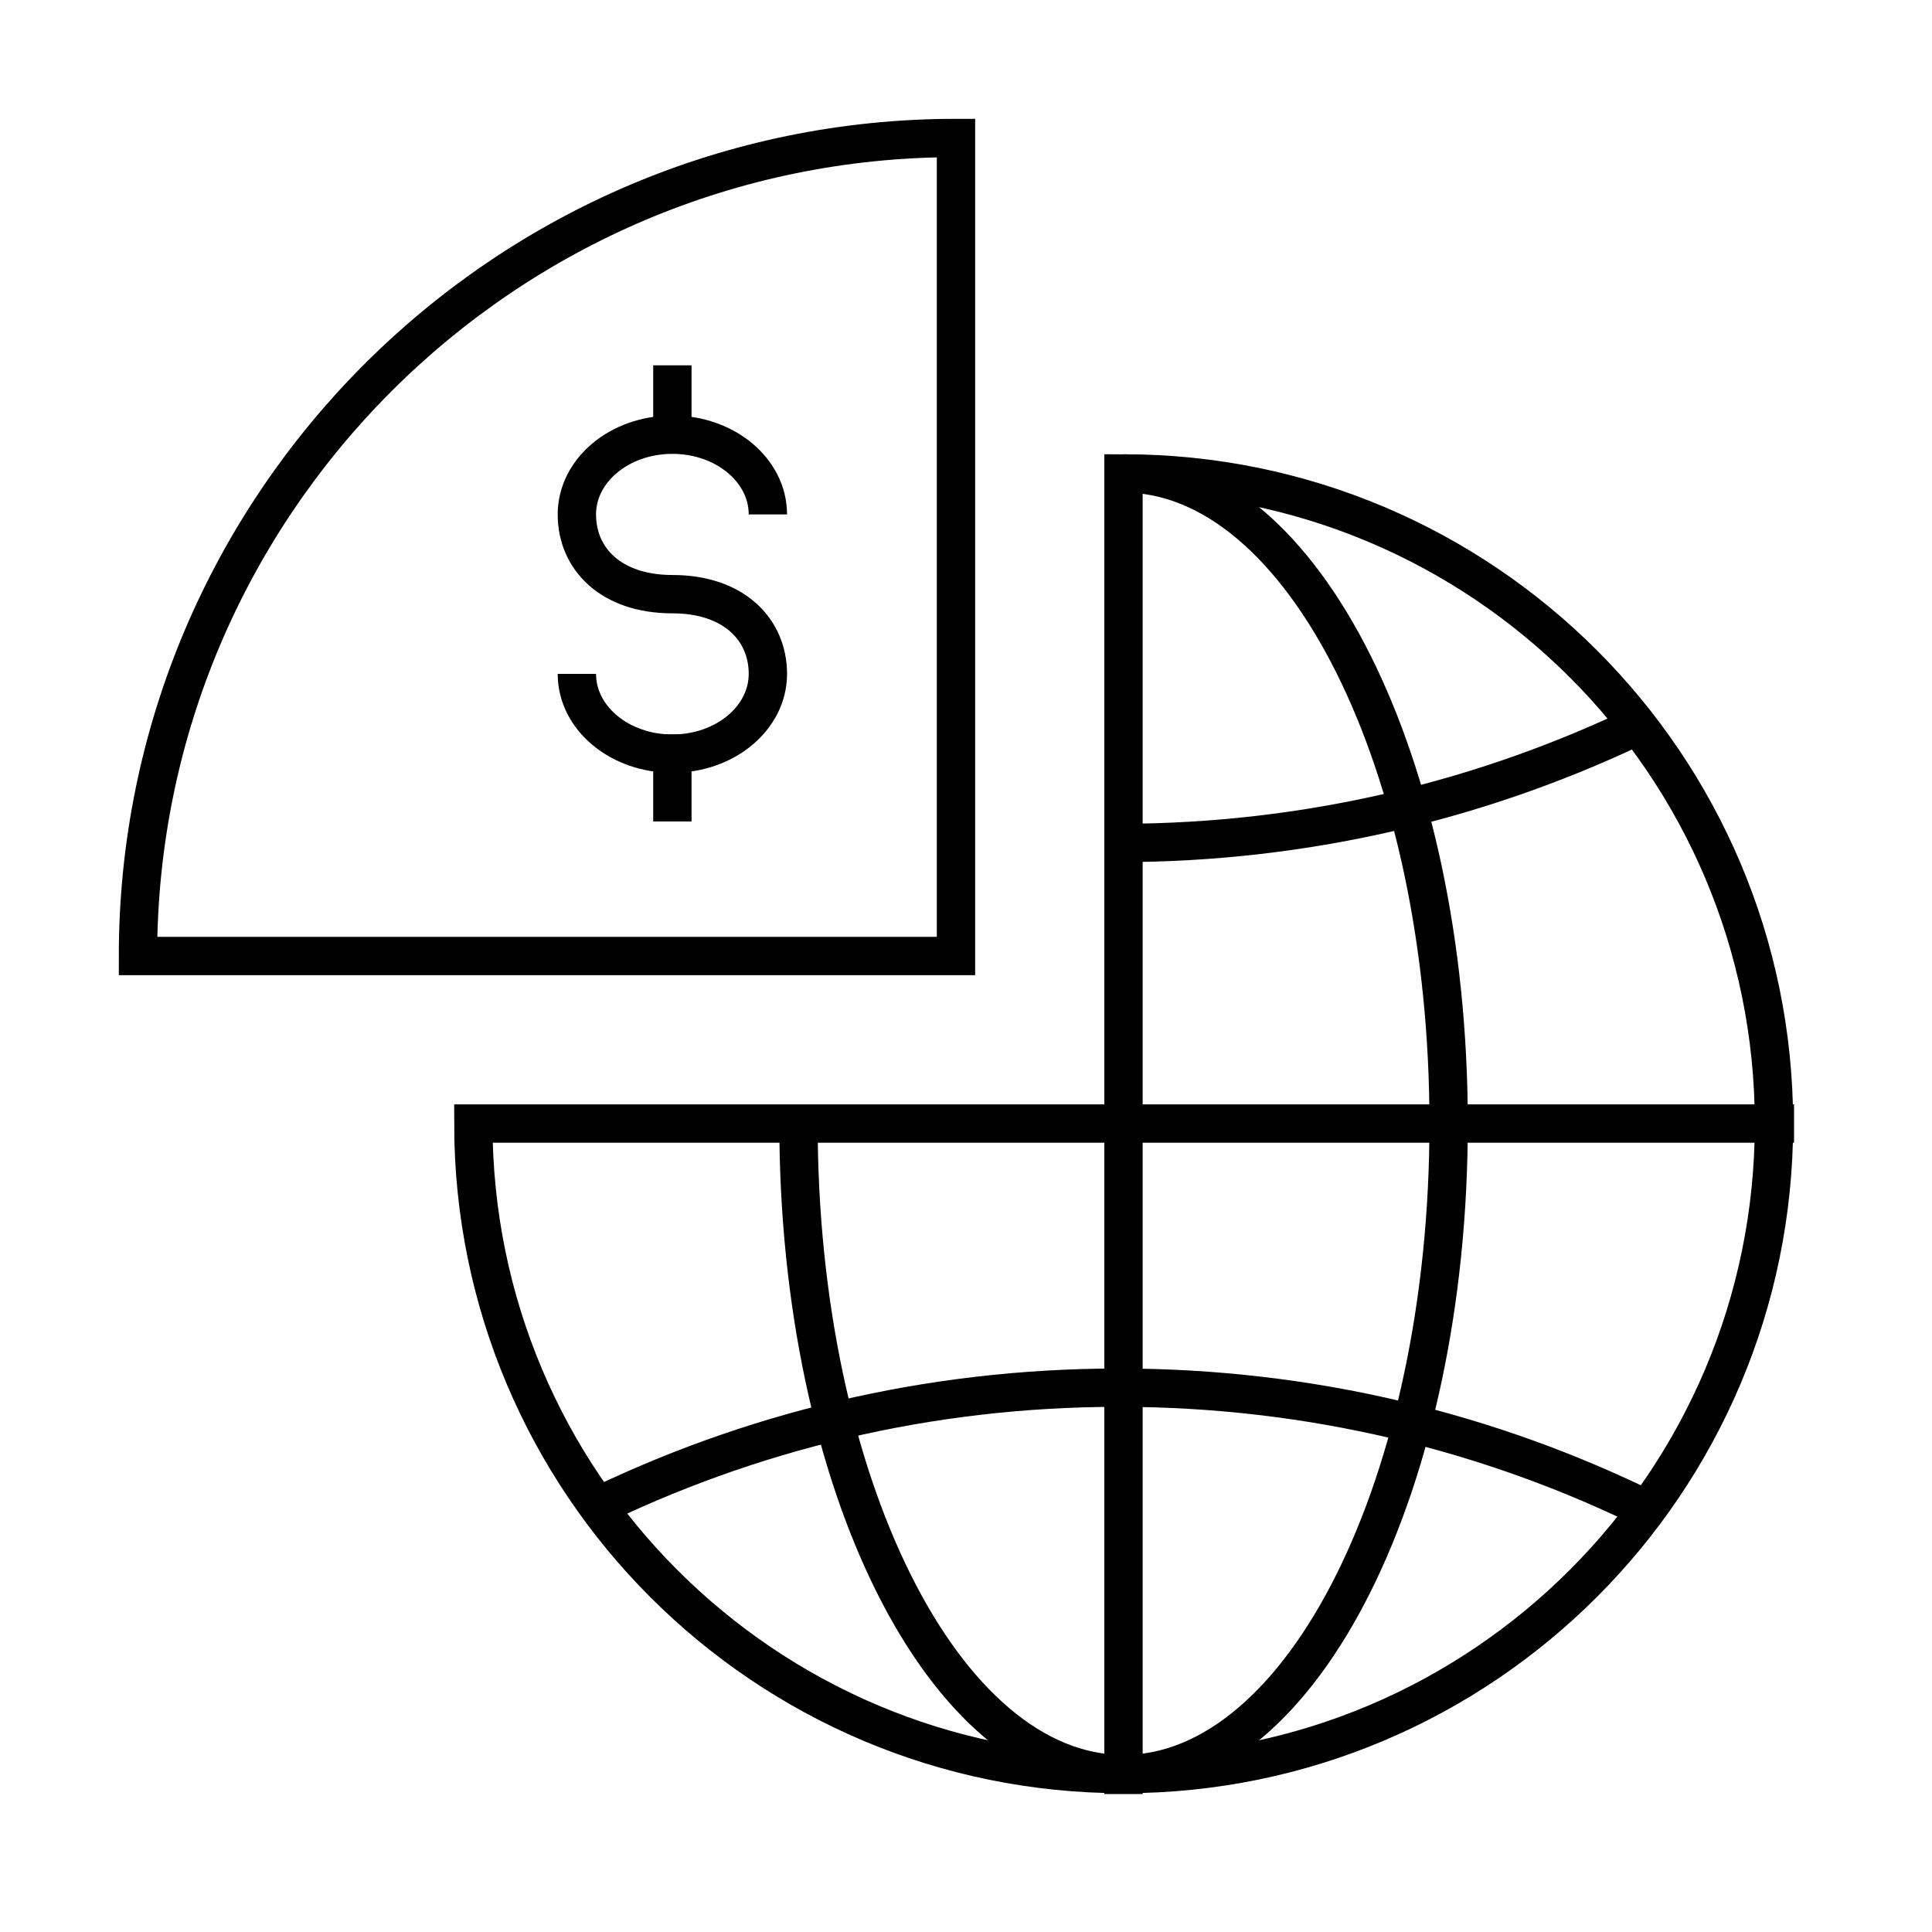 <svg width="106" height="106" xmlns="http://www.w3.org/2000/svg" xmlns:xlink="http://www.w3.org/1999/xlink" xml:space="preserve" overflow="hidden"><g transform="translate(-1025 -139)"><path d="M1115.33 178.582C1106.58 182.851 1096.76 185.249 1086.39 185.249" stroke="#000000" stroke-width="2.103" stroke-miterlimit="10" fill="none"/><path d="M1115.58 221.928C1106.79 217.575 1096.87 215.135 1086.39 215.135 1075.92 215.135 1066.1 217.554 1057.33 221.865" stroke="#000000" stroke-width="2.103" stroke-miterlimit="10" fill="none"/><path d="M1086.64 164.974C1096.49 164.974 1104.48 180.958 1104.48 200.644 1104.48 220.33 1096.49 236.335 1086.64 236.335 1076.8 236.335 1068.81 220.351 1068.81 200.644" stroke="#000000" stroke-width="2.103" stroke-miterlimit="10" fill="none"/><path d="M1086.64 237.429 1086.64 164.974C1106.35 164.974 1122.33 180.958 1122.33 200.644 1122.33 220.33 1106.35 236.335 1086.64 236.335 1066.94 236.335 1050.97 220.351 1050.97 200.644L1123.43 200.644" stroke="#000000" stroke-width="2.103" stroke-miterlimit="10" fill="none"/><path d="M1032.57 191.453C1032.57 166.699 1052.7 146.571 1077.45 146.571L1077.45 191.453 1032.57 191.453Z" stroke="#000000" stroke-width="2.103" stroke-miterlimit="10" fill="none"/><path d="M1056.65 175.974C1056.65 178.392 1058.99 180.348 1061.89 180.348 1064.79 180.348 1067.13 178.392 1067.13 175.974 1067.13 173.555 1065.28 171.599 1061.89 171.599 1058.5 171.599 1056.65 169.643 1056.65 167.225 1056.65 164.806 1058.99 162.85 1061.89 162.85 1064.79 162.85 1067.13 164.806 1067.13 167.225" stroke="#000000" stroke-width="2.103" stroke-miterlimit="10" fill="none"/><path d="M1061.89 162.829 1061.89 160.095" stroke="#000000" stroke-width="2.103" stroke-linecap="square" stroke-miterlimit="10" fill="none"/><path d="M1061.89 183.019 1061.89 180.348" stroke="#000000" stroke-width="2.103" stroke-linecap="square" stroke-miterlimit="10" fill="none"/></g></svg>